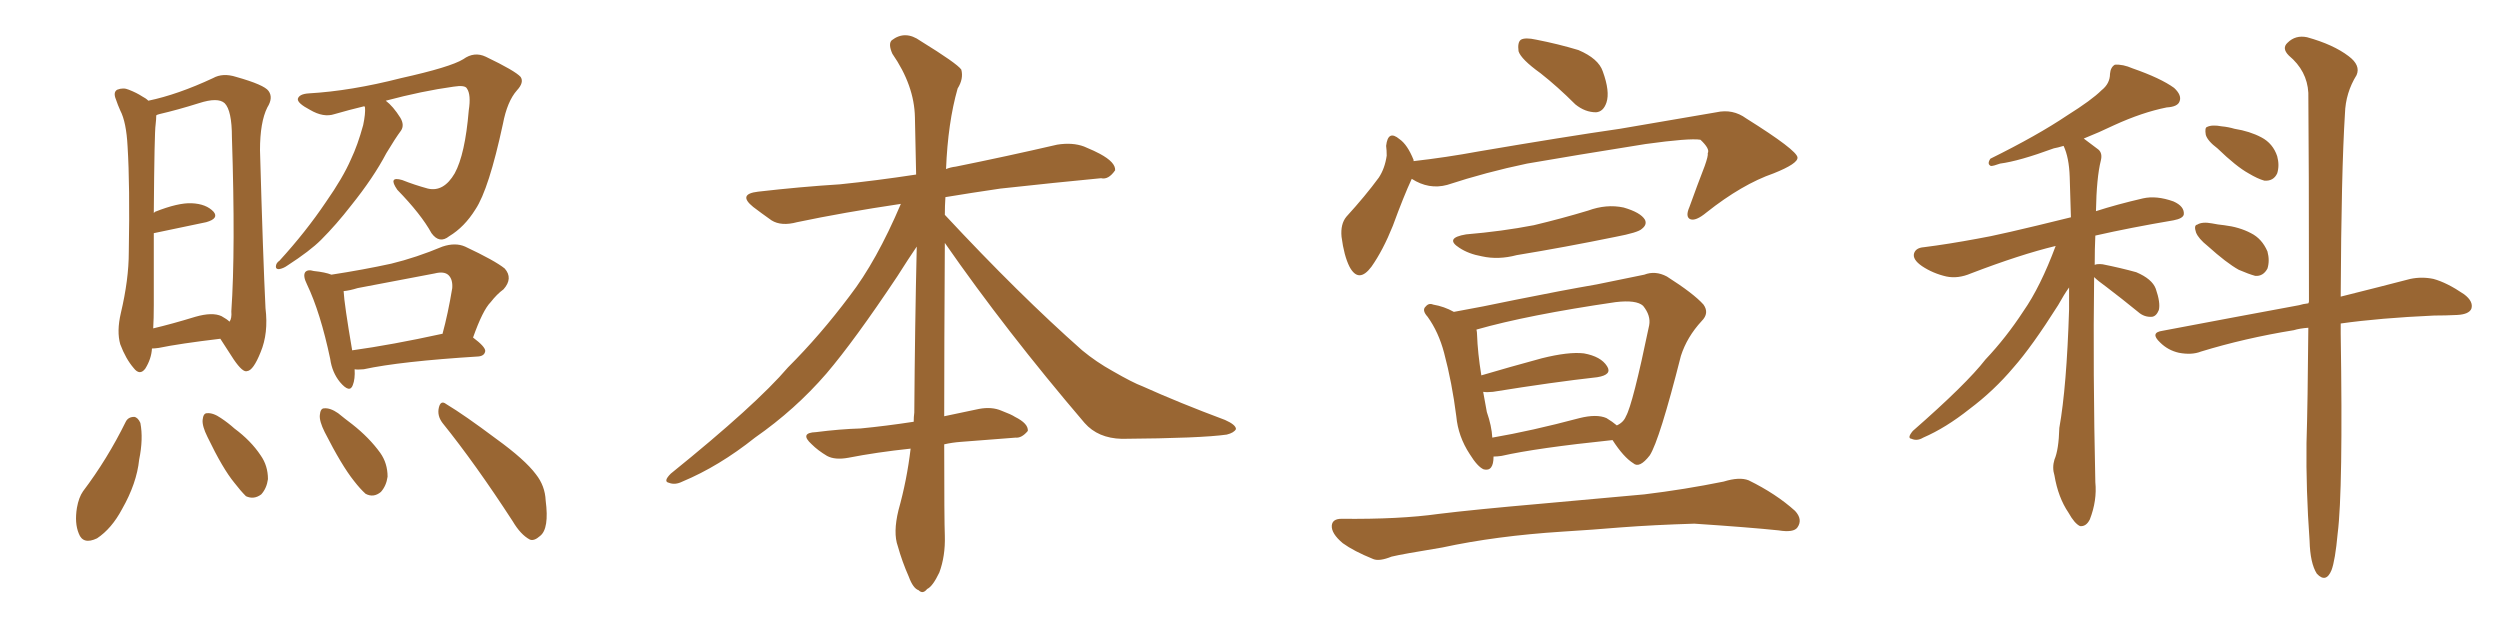 <svg xmlns="http://www.w3.org/2000/svg" xmlns:xlink="http://www.w3.org/1999/xlink" width="600" height="150"><path fill="#996633" padding="10" d="M36.47 83.64L36.47 83.64Q36.33 86.13 34.86 88.48L34.86 88.48Q33.54 90.23 32.08 88.33L32.08 88.33Q30.18 86.13 28.86 82.62L28.86 82.62Q27.98 79.54 29.00 75.15L29.00 75.15Q30.91 67.09 30.91 60.50L30.91 60.50Q31.20 44.53 30.62 35.16L30.62 35.16Q30.32 29.30 28.86 26.51L28.86 26.51Q28.27 25.20 27.83 23.88L27.83 23.88Q27.10 22.12 28.13 21.53L28.13 21.53Q29.59 20.95 30.91 21.53L30.91 21.53Q32.81 22.27 34.13 23.14L34.13 23.14Q35.01 23.58 35.60 24.17L35.60 24.17Q42.63 22.71 51.12 18.75L51.12 18.75Q53.47 17.43 56.69 18.46L56.69 18.46Q63.43 20.36 64.45 21.83L64.45 21.83Q65.63 23.44 64.16 25.78L64.16 25.78Q62.40 29.30 62.40 36.04L62.40 36.04Q63.13 61.96 63.72 73.97L63.72 73.97Q64.45 79.98 62.55 84.52L62.55 84.52Q60.79 88.92 59.33 89.06L59.33 89.06Q58.30 89.50 56.10 86.28L56.10 86.28Q54.35 83.64 52.88 81.30L52.88 81.30Q43.07 82.47 38.09 83.50L38.09 83.50Q37.06 83.64 36.47 83.64ZM53.17 75.88L53.17 75.88Q54.49 76.61 55.08 77.20L55.08 77.20Q55.66 76.46 55.52 74.71L55.52 74.71Q56.54 59.91 55.66 32.96L55.66 32.96Q55.66 26.51 53.91 24.76L53.91 24.76Q52.29 23.29 47.75 24.76L47.75 24.76Q42.63 26.37 38.23 27.39L38.23 27.39Q37.65 27.54 37.50 27.69L37.50 27.69Q37.50 28.56 37.35 29.88L37.35 29.88Q37.06 31.64 36.91 51.12L36.91 51.12Q37.06 50.98 37.21 50.83L37.21 50.83Q42.77 48.63 46.00 48.78L46.00 48.78Q49.51 48.93 51.27 50.83L51.27 50.83Q52.59 52.44 49.51 53.32L49.51 53.32Q44.09 54.49 36.91 55.96L36.91 55.96Q36.91 63.43 36.91 73.24L36.91 73.24Q36.91 76.46 36.77 78.81L36.77 78.81Q41.16 77.78 46.88 76.03L46.88 76.03Q50.98 74.85 53.17 75.88ZM87.45 25.49L87.45 25.49Q83.79 26.37 80.27 27.39L80.27 27.39Q77.64 28.27 74.41 26.37L74.41 26.37Q71.34 24.76 71.48 23.73L71.48 23.73Q71.78 22.56 74.12 22.41L74.12 22.41Q84.23 21.83 96.24 18.75L96.24 18.75Q108.11 16.11 111.18 14.21L111.18 14.21Q113.82 12.30 116.60 13.62L116.60 13.62Q123.63 16.99 124.95 18.46L124.95 18.46Q125.83 19.78 124.07 21.68L124.07 21.68Q121.73 24.32 120.70 29.74L120.70 29.74Q117.33 45.41 114.11 50.24L114.11 50.24Q111.47 54.49 107.81 56.69L107.81 56.69Q105.47 58.59 103.56 55.96L103.56 55.96Q101.07 51.42 95.36 45.56L95.36 45.56Q93.02 42.19 96.53 43.21L96.53 43.21Q99.46 44.38 102.69 45.26L102.69 45.26Q106.49 46.14 109.13 41.60L109.13 41.60Q111.62 37.06 112.50 26.51L112.50 26.51Q113.09 22.71 112.06 21.24L112.06 21.24Q111.62 20.36 108.84 20.80L108.84 20.80Q101.37 21.83 92.58 24.17L92.58 24.17Q94.34 25.49 96.09 28.27L96.09 28.27Q97.12 30.03 96.24 31.35L96.24 31.35Q94.92 33.11 92.72 36.77L92.72 36.77Q89.65 42.63 84.23 49.37L84.23 49.37Q80.71 53.91 77.05 57.57L77.05 57.57Q74.41 60.21 68.99 63.72L68.99 63.72Q67.97 64.45 66.94 64.60L66.94 64.60Q66.21 64.60 66.21 64.01L66.21 64.01Q66.21 63.13 67.09 62.55L67.09 62.55Q73.39 55.66 78.22 48.49L78.22 48.49Q82.32 42.63 84.23 38.23L84.23 38.23Q85.84 34.86 87.16 30.03L87.16 30.03Q87.74 27.25 87.60 25.78L87.60 25.78Q87.45 25.49 87.45 25.49ZM85.11 88.62L85.11 88.62Q85.25 90.97 84.67 92.43L84.67 92.43Q83.94 94.48 81.59 91.70L81.59 91.70Q79.69 89.36 79.25 86.13L79.25 86.13Q76.90 75 73.68 68.26L73.68 68.26Q72.66 66.21 73.24 65.33L73.24 65.33Q73.83 64.60 75.29 65.04L75.29 65.04Q78.08 65.33 79.54 65.92L79.54 65.92Q87.16 64.75 93.90 63.28L93.90 63.28Q99.90 61.82 106.20 59.18L106.20 59.18Q109.28 58.15 111.62 59.18L111.62 59.18Q118.80 62.55 121.14 64.45L121.14 64.45Q123.19 66.80 120.85 69.43L120.85 69.43Q119.24 70.61 117.77 72.51L117.77 72.51Q115.87 74.41 113.53 81.01L113.53 81.01Q116.46 83.20 116.46 84.23L116.46 84.23Q116.31 85.40 114.84 85.55L114.84 85.55Q96.09 86.72 87.30 88.62L87.30 88.62Q85.69 88.77 85.11 88.62ZM106.05 80.13L106.05 80.13Q106.05 80.13 106.20 80.13L106.20 80.13Q107.52 75.29 108.54 69.14L108.54 69.14Q108.69 67.09 107.67 66.06L107.67 66.06Q106.64 65.04 104.30 65.63L104.30 65.63Q95.21 67.38 85.84 69.14L85.84 69.14Q83.94 69.73 82.47 69.87L82.47 69.87Q82.62 72.95 84.52 84.08L84.52 84.08Q94.04 82.76 106.05 80.13ZM30.18 101.22L30.18 101.22Q30.76 100.05 32.23 100.05L32.23 100.05Q33.11 100.20 33.69 101.51L33.69 101.51Q34.42 105.32 33.40 110.30L33.40 110.30Q32.81 116.02 29.30 122.17L29.30 122.17Q26.81 126.86 23.29 129.20L23.29 129.20Q19.92 130.81 18.90 128.03L18.90 128.03Q17.87 125.54 18.46 121.88L18.46 121.88Q18.90 119.38 19.92 117.92L19.92 117.92Q25.78 110.16 30.18 101.22ZM49.80 104.88L49.80 104.88Q48.49 102.25 48.63 100.78L48.63 100.78Q48.78 99.17 49.66 99.17L49.66 99.17Q51.12 99.02 53.03 100.34L53.03 100.34Q54.79 101.51 56.25 102.83L56.25 102.83Q60.21 105.76 62.55 109.28L62.55 109.28Q64.31 111.77 64.31 114.99L64.31 114.99Q64.01 117.19 62.70 118.65L62.70 118.65Q60.94 119.97 59.03 119.09L59.03 119.09Q57.71 117.77 56.25 115.87L56.25 115.87Q53.47 112.50 49.80 104.88ZM77.93 103.71L77.93 103.71Q76.61 101.07 76.76 99.61L76.76 99.61Q76.90 98.00 77.78 98.00L77.78 98.00Q79.25 97.85 81.15 99.17L81.15 99.17Q82.76 100.49 84.52 101.81L84.52 101.81Q88.62 105.03 91.26 108.69L91.26 108.69Q93.02 111.18 93.02 114.40L93.02 114.40Q92.72 116.60 91.41 118.07L91.41 118.07Q89.65 119.53 87.74 118.51L87.74 118.51Q86.43 117.33 84.96 115.43L84.96 115.43Q82.03 111.77 77.93 103.71ZM106.20 101.51L106.20 101.51L106.20 101.51Q104.88 99.76 105.32 97.85L105.32 97.85Q105.76 95.95 107.08 96.97L107.08 96.97Q111.47 99.61 119.09 105.32L119.09 105.32Q125.98 110.30 128.61 113.82L128.61 113.82Q130.81 116.60 130.96 120.12L130.96 120.12Q131.84 126.86 129.64 128.61L129.64 128.61Q128.17 129.93 127.15 129.49L127.15 129.49Q124.95 128.32 123.05 125.10L123.05 125.10Q114.11 111.33 106.20 101.51ZM226.76 58.30L226.76 58.30L226.76 58.30Q226.61 83.50 226.61 99.90L226.61 99.90Q230.86 99.02 234.96 98.14L234.96 98.14Q238.04 97.56 240.38 98.58L240.38 98.58Q242.72 99.46 243.60 100.05L243.60 100.05Q246.83 101.66 246.68 103.42L246.68 103.42Q245.21 105.18 243.75 105.03L243.75 105.03Q237.74 105.47 230.57 106.05L230.57 106.05Q228.52 106.20 226.61 106.64L226.61 106.64Q226.61 124.95 226.76 128.61L226.76 128.61Q226.90 133.45 225.44 137.40L225.44 137.40Q223.83 140.77 222.51 141.36L222.51 141.36Q221.48 142.68 220.46 141.65L220.46 141.65Q219.14 141.21 218.12 138.43L218.12 138.43Q216.50 134.77 215.48 131.10L215.48 131.10Q214.31 127.88 215.63 122.46L215.63 122.46Q217.68 115.14 218.55 107.67L218.55 107.67Q210.35 108.54 203.61 109.86L203.61 109.86Q200.39 110.45 198.49 109.42L198.49 109.42Q196.29 108.11 194.82 106.64L194.82 106.64Q191.75 103.86 195.85 103.71L195.85 103.71Q201.56 102.98 206.54 102.83L206.54 102.83Q212.55 102.25 219.29 101.22L219.29 101.22Q219.29 100.05 219.43 99.02L219.43 99.02Q219.58 78.22 220.02 59.18L220.02 59.18Q218.12 61.96 215.33 66.36L215.33 66.36Q205.08 81.74 198.34 89.65L198.34 89.65Q190.87 98.29 181.20 105.03L181.20 105.03Q172.56 111.91 163.77 115.58L163.77 115.58Q162.01 116.46 160.55 115.87L160.55 115.87Q159.08 115.58 160.99 113.67L160.99 113.67Q181.49 97.12 189.11 88.18L189.11 88.18Q196.88 80.42 203.91 71.04L203.91 71.04Q210.35 62.70 216.21 48.93L216.21 48.93Q202.44 50.98 191.31 53.32L191.31 53.32Q187.50 54.35 185.16 52.88L185.16 52.88Q182.67 51.12 180.76 49.66L180.76 49.66Q176.95 46.58 181.93 46.00L181.93 46.00Q192.19 44.82 201.56 44.24L201.56 44.24Q210.21 43.36 219.87 41.89L219.87 41.89Q219.73 34.72 219.58 28.13L219.58 28.13Q219.43 20.51 214.16 12.89L214.16 12.89Q213.13 10.55 214.01 9.67L214.01 9.67Q217.24 7.18 220.90 9.81L220.90 9.81Q229.69 15.23 230.71 16.70L230.71 16.70Q231.30 18.90 229.83 21.24L229.83 21.24Q227.49 29.44 227.05 40.58L227.05 40.58Q228.08 40.14 229.39 39.99L229.39 39.99Q241.70 37.50 253.71 34.72L253.71 34.72Q257.37 34.13 260.16 35.16L260.16 35.16Q262.94 36.33 263.96 36.91L263.96 36.91Q267.77 38.96 267.63 40.87L267.63 40.87Q266.02 43.21 264.26 42.77L264.26 42.77Q253.42 43.80 240.09 45.26L240.09 45.26Q233.06 46.29 226.90 47.31L226.90 47.31Q226.76 49.37 226.76 51.56L226.76 51.56Q244.63 70.75 259.72 84.08L259.72 84.08Q263.09 86.87 267.04 89.06L267.04 89.06Q271.88 91.85 274.22 92.72L274.22 92.72Q283.01 96.68 293.99 100.78L293.99 100.78Q296.63 101.95 296.63 102.98L296.63 102.98Q296.19 103.86 294.43 104.30L294.43 104.30Q288.28 105.18 269.24 105.32L269.24 105.32Q263.53 105.18 260.30 101.51L260.30 101.51Q241.41 79.39 226.76 58.30ZM369.73 17.58L369.73 17.58Q365.04 14.21 364.45 12.30L364.45 12.30Q364.16 10.11 365.04 9.52L365.04 9.52Q366.06 8.94 368.70 9.52L368.70 9.52Q373.97 10.55 378.81 12.01L378.81 12.01Q383.64 14.06 384.67 17.14L384.67 17.14Q386.43 21.97 385.55 24.61L385.55 24.61Q384.81 26.81 383.06 26.95L383.06 26.95Q380.42 26.95 378.08 25.05L378.08 25.05Q373.83 20.80 369.73 17.58ZM338.82 42.92L338.82 42.92Q336.91 47.02 334.28 54.20L334.28 54.20Q331.93 60.06 329.15 64.01L329.15 64.01Q326.07 68.12 323.88 64.01L323.88 64.01Q322.56 61.38 321.97 56.84L321.97 56.84Q321.68 53.76 323.14 52.00L323.14 52.00Q327.69 47.02 330.91 42.63L330.91 42.63Q332.37 40.43 332.81 37.35L332.81 37.35Q332.81 36.04 332.67 35.01L332.67 35.01Q333.11 31.05 335.89 33.40L335.89 33.40Q337.79 34.72 339.26 38.38L339.26 38.38Q339.26 38.53 339.26 38.67L339.26 38.67Q347.02 37.79 354.93 36.33L354.93 36.33Q375.59 32.81 388.77 30.91L388.77 30.91Q401.66 28.71 411.91 26.95L411.91 26.95Q415.87 26.07 419.09 28.42L419.09 28.42Q431.25 36.04 431.40 37.79L431.40 37.79Q431.54 39.26 425.68 41.60L425.68 41.60Q418.07 44.24 409.57 50.98L409.57 50.98Q406.93 53.17 405.62 52.59L405.62 52.59Q404.44 52.00 405.47 49.66L405.47 49.66Q407.37 44.38 409.13 39.84L409.13 39.84Q410.01 37.35 409.86 36.77L409.86 36.77Q410.45 35.74 408.11 33.54L408.11 33.54Q405.47 33.11 394.92 34.57L394.92 34.57Q377.49 37.35 366.50 39.26L366.50 39.26Q356.69 41.31 347.31 44.38L347.31 44.38Q342.92 45.56 338.82 42.92ZM351.86 56.25L351.86 56.25Q360.50 55.52 368.12 54.05L368.12 54.05Q374.85 52.44 381.15 50.54L381.15 50.54Q385.55 48.93 389.65 49.80L389.65 49.80Q393.75 50.98 394.78 52.73L394.78 52.73Q395.36 53.91 394.04 54.93L394.04 54.93Q393.16 55.81 387.74 56.84L387.74 56.84Q375.59 59.33 364.01 61.23L364.01 61.23Q359.62 62.40 355.66 61.52L355.66 61.52Q352.44 60.94 350.24 59.47L350.24 59.47Q346.58 57.13 351.86 56.25ZM358.45 109.57L358.45 109.57Q358.45 113.23 356.10 112.65L356.10 112.65Q354.64 112.06 352.73 108.98L352.73 108.98Q349.95 104.74 349.51 99.90L349.51 99.90Q348.49 91.85 346.58 84.67L346.58 84.67Q345.26 79.69 342.63 76.03L342.63 76.03Q341.16 74.41 342.19 73.54L342.19 73.54Q342.92 72.66 343.95 73.10L343.95 73.10Q346.58 73.54 348.93 74.85L348.93 74.85Q355.52 73.68 363.87 71.92L363.87 71.92Q374.71 69.73 383.20 68.26L383.20 68.26Q389.65 66.94 394.63 65.92L394.63 65.92Q397.27 64.89 400.05 66.36L400.05 66.36Q406.49 70.46 408.84 73.10L408.84 73.10Q410.30 75.15 408.40 77.05L408.40 77.05Q404.88 80.86 403.42 85.40L403.42 85.40L403.42 85.40Q398.29 105.62 395.95 109.28L395.95 109.28Q393.46 112.50 391.99 111.18L391.99 111.18Q389.65 109.72 387.01 105.62L387.01 105.62Q368.70 107.52 360.35 109.42L360.35 109.42Q359.33 109.57 358.45 109.57ZM385.55 100.34L385.55 100.34Q387.01 101.22 388.04 102.10L388.04 102.10Q389.65 101.37 390.23 99.90L390.23 99.90Q391.85 97.12 395.80 78.08L395.80 78.08Q396.24 75.73 394.34 73.39L394.34 73.39Q392.72 71.92 387.74 72.51L387.74 72.51Q366.65 75.59 354.35 79.10L354.35 79.10Q354.49 79.69 354.49 80.27L354.49 80.27Q354.64 84.67 355.52 90.09L355.52 90.09Q361.96 88.18 370.02 85.99L370.02 85.99Q376.46 84.38 380.13 84.81L380.13 84.81Q384.23 85.55 385.69 87.89L385.69 87.89Q387.01 89.94 383.35 90.53L383.35 90.53Q372.80 91.70 358.30 94.04L358.30 94.04Q356.84 94.19 355.96 94.04L355.96 94.04Q356.40 96.53 356.84 98.88L356.84 98.88Q358.01 102.25 358.15 105.03L358.15 105.03Q367.53 103.42 379.10 100.34L379.10 100.34Q383.20 99.32 385.55 100.34ZM375 127.59L375 127.59L375 127.59Q359.03 128.61 346.14 131.40L346.14 131.40Q336.33 133.01 333.98 133.59L333.98 133.59Q331.05 134.77 329.59 134.18L329.59 134.18Q324.90 132.28 322.27 130.37L322.27 130.37Q319.48 128.03 319.63 126.12L319.63 126.12Q319.78 124.51 321.97 124.51L321.97 124.51Q335.89 124.66 345.26 123.34L345.26 123.34Q353.61 122.31 370.31 120.85L370.31 120.85Q378.66 120.12 394.63 118.65L394.63 118.65Q404.30 117.48 413.67 115.58L413.67 115.58Q417.48 114.40 419.68 115.28L419.68 115.28Q426.27 118.51 430.81 122.61L430.81 122.61Q432.71 124.66 431.40 126.56L431.40 126.56Q430.52 127.88 426.86 127.29L426.86 127.29Q419.82 126.56 406.64 125.68L406.64 125.68Q396.83 125.98 389.21 126.56L389.21 126.56Q382.18 127.15 375 127.59ZM502.59 66.50L502.59 66.50Q502.29 88.92 502.88 115.72L502.88 115.72Q503.32 120.12 501.56 124.66L501.56 124.66Q500.68 126.42 499.22 126.27L499.22 126.27Q497.90 125.68 496.44 123.05L496.44 123.05Q493.95 119.38 493.07 114.11L493.07 114.11Q492.48 112.21 493.07 110.30L493.07 110.30Q494.09 107.96 494.24 102.69L494.24 102.69Q496.00 92.87 496.58 74.27L496.58 74.27Q496.58 71.34 496.58 68.99L496.58 68.99Q495.41 70.61 493.95 73.24L493.95 73.24Q487.65 83.20 483.25 88.18L483.25 88.18Q478.56 93.75 472.71 98.14L472.71 98.14Q466.99 102.69 461.57 105.03L461.57 105.03Q460.11 105.91 458.79 105.32L458.79 105.32Q457.62 105.18 459.08 103.42L459.08 103.42Q471.97 92.14 476.51 86.28L476.51 86.28Q481.49 81.01 485.60 74.71L485.60 74.71Q489.70 68.85 493.36 59.03L493.36 59.03Q484.86 61.08 473.00 65.63L473.00 65.63Q469.92 66.94 467.14 66.36L467.14 66.36Q463.92 65.63 461.28 63.87L461.28 63.87Q458.94 62.26 459.38 60.79L459.38 60.79Q459.81 59.47 461.72 59.33L461.72 59.33Q467.58 58.59 474.61 57.28L474.61 57.28Q479.30 56.54 497.02 52.15L497.02 52.15Q496.88 46.88 496.73 42.48L496.73 42.48Q496.58 37.79 495.26 35.01L495.26 35.01Q493.80 35.45 492.92 35.60L492.92 35.60Q484.57 38.67 480.03 39.26L480.03 39.26Q478.42 39.84 477.83 39.84L477.83 39.84Q476.81 39.40 477.69 38.09L477.69 38.09Q488.96 32.52 496.14 27.69L496.14 27.69Q502.00 24.02 504.35 21.68L504.35 21.68Q506.40 20.07 506.40 17.72L506.40 17.72Q506.54 16.11 507.57 15.53L507.57 15.53Q509.47 15.38 511.82 16.41L511.82 16.41Q518.55 18.75 521.78 21.09L521.78 21.09Q523.68 22.85 523.10 24.32L523.10 24.32Q522.66 25.63 520.02 25.78L520.02 25.78Q514.16 26.95 507.42 30.03L507.42 30.03Q503.76 31.79 500.10 33.25L500.10 33.25Q501.71 34.42 503.61 35.89L503.61 35.89Q504.64 36.77 504.20 38.53L504.20 38.53Q503.17 42.63 503.03 50.68L503.03 50.68Q508.01 49.07 514.31 47.61L514.31 47.61Q517.53 46.88 521.63 48.34L521.63 48.34Q524.27 49.51 524.12 51.42L524.12 51.42Q523.97 52.44 521.63 52.88L521.63 52.88Q511.23 54.64 502.88 56.54L502.88 56.54Q502.73 59.62 502.73 63.57L502.73 63.57Q503.32 63.28 504.64 63.43L504.64 63.43Q509.03 64.31 512.70 65.33L512.70 65.33Q516.50 66.94 517.38 69.29L517.38 69.29Q518.55 72.66 518.12 74.41L518.12 74.41Q517.53 75.88 516.50 76.03L516.50 76.03Q514.60 76.17 513.13 74.85L513.13 74.85Q509.18 71.63 505.52 68.85L505.52 68.85Q503.47 67.38 502.59 66.50ZM532.18 35.60L532.18 35.60Q529.83 33.84 529.39 32.37L529.39 32.37Q529.10 30.62 529.69 30.47L529.69 30.47Q530.86 29.88 533.20 30.32L533.20 30.32Q534.81 30.47 536.28 30.91L536.28 30.91Q539.94 31.49 542.72 32.96L542.72 32.96Q545.51 34.42 546.53 37.50L546.53 37.50Q547.12 39.70 546.53 41.60L546.53 41.60Q545.65 43.51 543.46 43.36L543.46 43.36Q541.85 42.92 539.65 41.60L539.65 41.60Q536.72 39.99 532.18 35.60ZM529.83 59.03L529.83 59.03Q527.64 57.28 527.05 55.81L527.05 55.81Q526.46 54.05 527.34 53.91L527.34 53.91Q528.52 53.17 530.86 53.61L530.86 53.61Q532.32 53.91 533.79 54.05L533.79 54.05Q537.45 54.49 540.23 55.96L540.23 55.96Q542.87 57.28 544.19 60.35L544.19 60.35Q544.78 62.55 544.19 64.45L544.19 64.45Q543.16 66.36 541.26 66.21L541.26 66.21Q539.65 65.77 537.30 64.75L537.30 64.75Q534.38 63.13 529.83 59.03ZM554.00 78.66L554.00 78.66L554.00 78.66Q551.95 78.81 550.49 79.25L550.49 79.25Q538.77 81.15 528.22 84.38L528.22 84.38Q526.03 85.25 522.95 84.67L522.95 84.67Q520.31 84.08 518.41 82.18L518.41 82.18Q515.92 79.83 518.99 79.39L518.99 79.39Q536.72 76.03 551.81 73.24L551.81 73.24Q552.69 72.95 554.00 72.80L554.00 72.80Q554.15 72.51 554.15 72.36L554.15 72.36Q554.15 38.67 554.00 22.27L554.00 22.27Q553.71 16.99 549.32 13.33L549.32 13.33Q547.56 11.57 549.02 10.25L549.02 10.25Q550.93 8.35 553.71 8.94L553.71 8.94Q560.01 10.69 563.67 13.48L563.67 13.48Q566.60 15.67 565.58 18.02L565.58 18.02Q562.94 22.27 562.79 27.25L562.79 27.25Q561.91 41.16 561.77 71.19L561.77 71.19Q571.73 68.70 578.47 66.94L578.47 66.94Q581.25 66.36 584.03 66.94L584.03 66.94Q587.26 67.82 591.36 70.61L591.36 70.61Q593.70 72.36 593.12 74.12L593.12 74.12Q592.53 75.44 589.75 75.59L589.75 75.59Q586.96 75.73 584.18 75.73L584.18 75.73Q571.14 76.32 561.77 77.64L561.77 77.64Q561.77 78.81 561.77 80.13L561.77 80.13Q562.35 117.77 561.04 128.03L561.04 128.03Q560.45 134.47 559.57 136.82L559.57 136.82Q558.25 140.04 556.05 137.70L556.05 137.70Q554.44 135.21 554.30 129.79L554.30 129.79Q553.42 117.48 553.56 106.35L553.56 106.35Q553.86 96.68 554.00 78.66Z"/></svg>